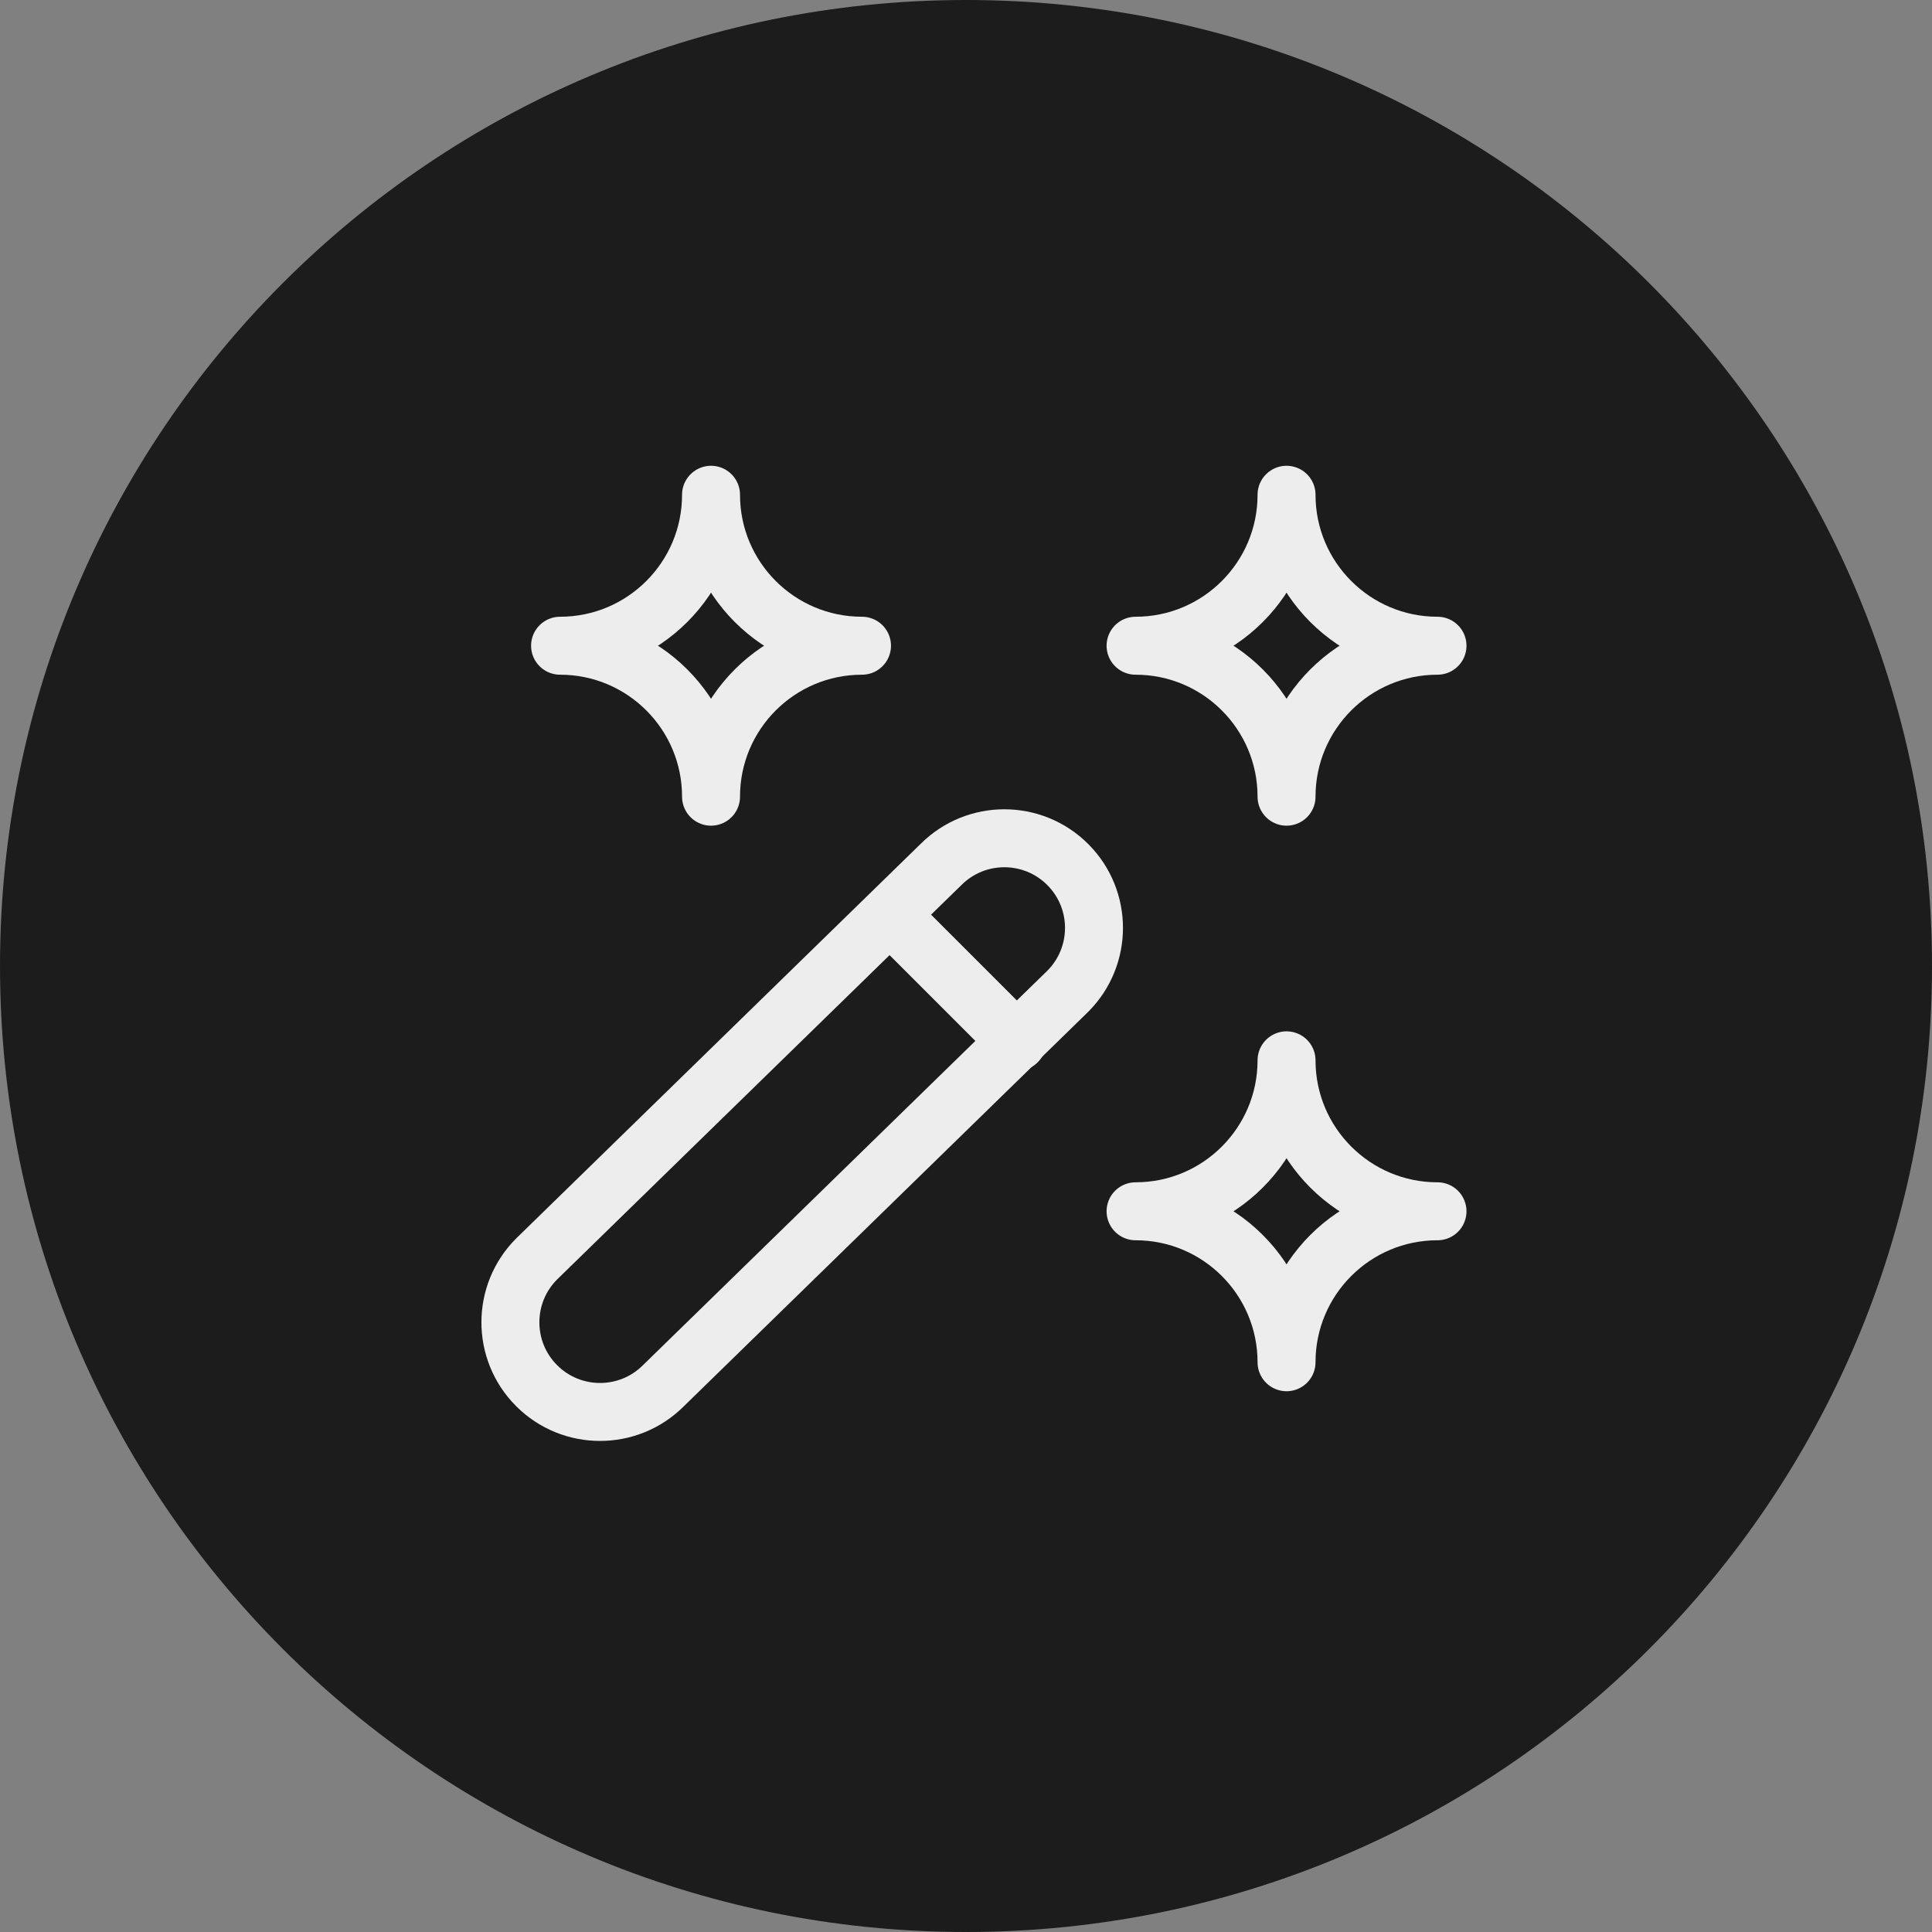 <?xml version="1.0" encoding="UTF-8"?>
<svg id="Layer_1" xmlns="http://www.w3.org/2000/svg" width="200" height="200" version="1.1" xmlns:xlink="http://www.w3.org/1999/xlink" viewBox="0 0 200 200">
  <rect x="0" y="0" width="200" height="200" fill="#808080" stroke="none"/>
  <!-- Generator: Adobe Illustrator 29.2.1, SVG Export Plug-In . SVG Version: 2.1.0 Build 116)  -->
  <path d="M100,0h0c55.228,0,100,44.772,100,100h0c0,55.228-44.772,100-100,100h0C44.772,200,0,155.228,0,100h0C0,44.772,44.772,0,100,0Z" style="fill: #1c1c1c;"/>
  <path d="M55.554,130.324l41.855-40.829c3.624-3.624,9.499-3.624,13.123,0l0.0 0c3.624,3.624,3.624,9.499,0,13.123l-41.855,40.829c-3.624,3.624-9.499,3.624-13.123 0l-0-0c-3.624-3.624-3.624-9.499-0-13.123Z" style="fill: none; stroke: #ededed; stroke-linecap: round; stroke-linejoin: round; stroke-width: 6px;"/>
  <line x1="92.179" y1="94.725" x2="105.302" y2="107.848" style="fill: none; stroke: #ededed; stroke-linecap: round; stroke-linejoin: round; stroke-width: 6px;"/>
  <path d="M148.81,125.392c-8.631,0-15.628,6.997-15.628,15.628,0-8.631-6.997-15.628-15.628-15.628,8.631,0,15.628-6.997,15.628-15.628,0,8.631,6.997,15.628,15.628,15.628Z" style="fill: none; stroke: #ededed; stroke-linecap: round; stroke-linejoin: round; stroke-width: 6px;"/>
  <path d="M148.81,66.845c-8.631,0-15.628,6.997-15.628,15.628,0-8.631-6.997-15.628-15.628-15.628,8.631,0,15.628-6.997,15.628-15.628,0,8.631,6.997,15.628,15.628,15.628Z" style="fill: none; stroke: #ededed; stroke-linecap: round; stroke-linejoin: round; stroke-width: 6px;"/>
  <path d="M89.234,66.845c-8.631,0-15.628,6.997-15.628,15.628,0-8.631-6.997-15.628-15.628-15.628,8.631,0,15.628-6.997,15.628-15.628,0,8.631,6.997,15.628,15.628,15.628Z" style="fill: none; stroke: #ededed; stroke-linecap: round; stroke-linejoin: round; stroke-width: 6px;"/>
</svg>